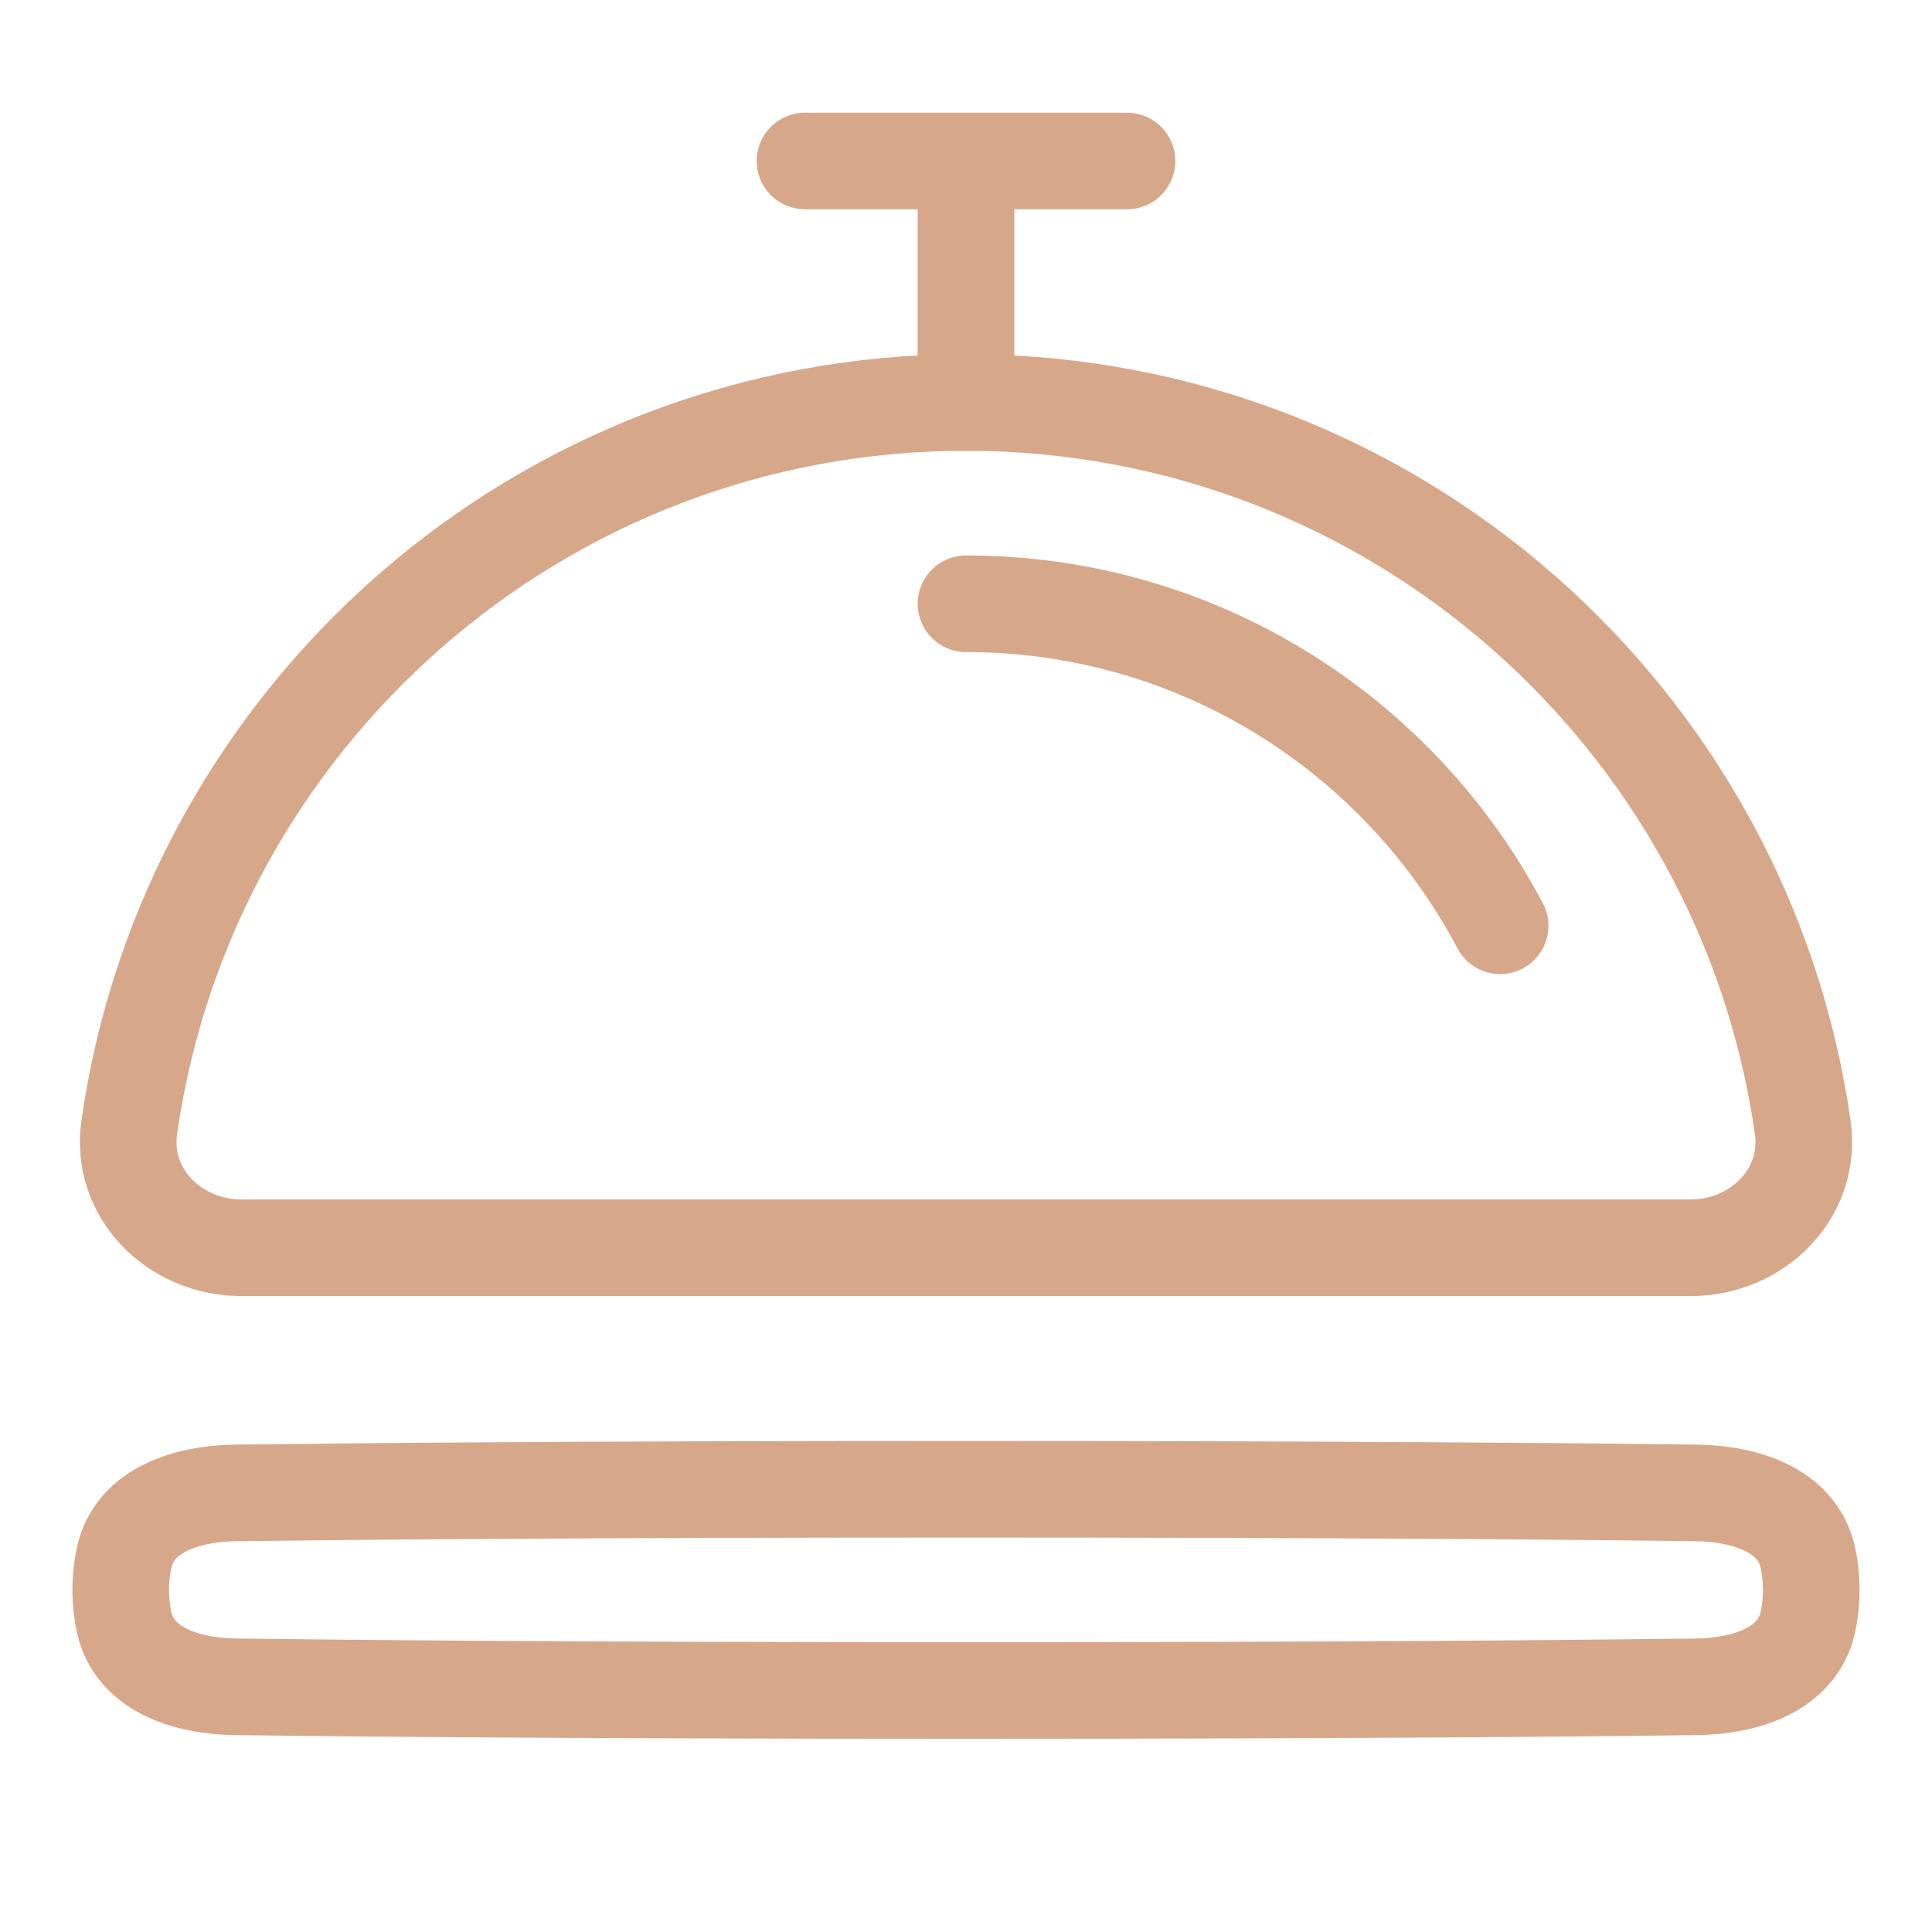<svg width="30" height="30" viewBox="0 0 30 30" fill="none" xmlns="http://www.w3.org/2000/svg">
<path d="M15 6.25C21.614 6.25 27.086 11.143 27.993 17.506C28.139 18.531 27.288 19.375 26.253 19.375H3.748C2.712 19.375 1.861 18.531 2.007 17.506C2.914 11.143 8.386 6.25 15 6.25Z" stroke="#D7A78A" stroke-width="1.5" stroke-linecap="round" stroke-linejoin="round"/>
<path d="M15 9.375C18.598 9.375 21.722 11.401 23.294 14.375M15 2.5V6.25M17.5 2.5H12.5M26.341 23.182C27.097 23.192 27.909 23.446 28.072 24.184C28.105 24.334 28.125 24.501 28.125 24.688C28.125 24.874 28.105 25.041 28.072 25.191C27.909 25.929 27.097 26.183 26.341 26.193C24.635 26.215 20.989 26.25 15 26.25C9.011 26.25 5.365 26.215 3.659 26.193C2.903 26.183 2.091 25.929 1.928 25.191C1.895 25.041 1.875 24.874 1.875 24.688C1.875 24.501 1.895 24.334 1.928 24.184C2.091 23.446 2.903 23.192 3.659 23.182C5.365 23.16 9.011 23.125 15 23.125C20.989 23.125 24.635 23.16 26.341 23.182Z" stroke="#D7A78A" stroke-width="1.5" stroke-linecap="round" stroke-linejoin="round"/>
</svg>

